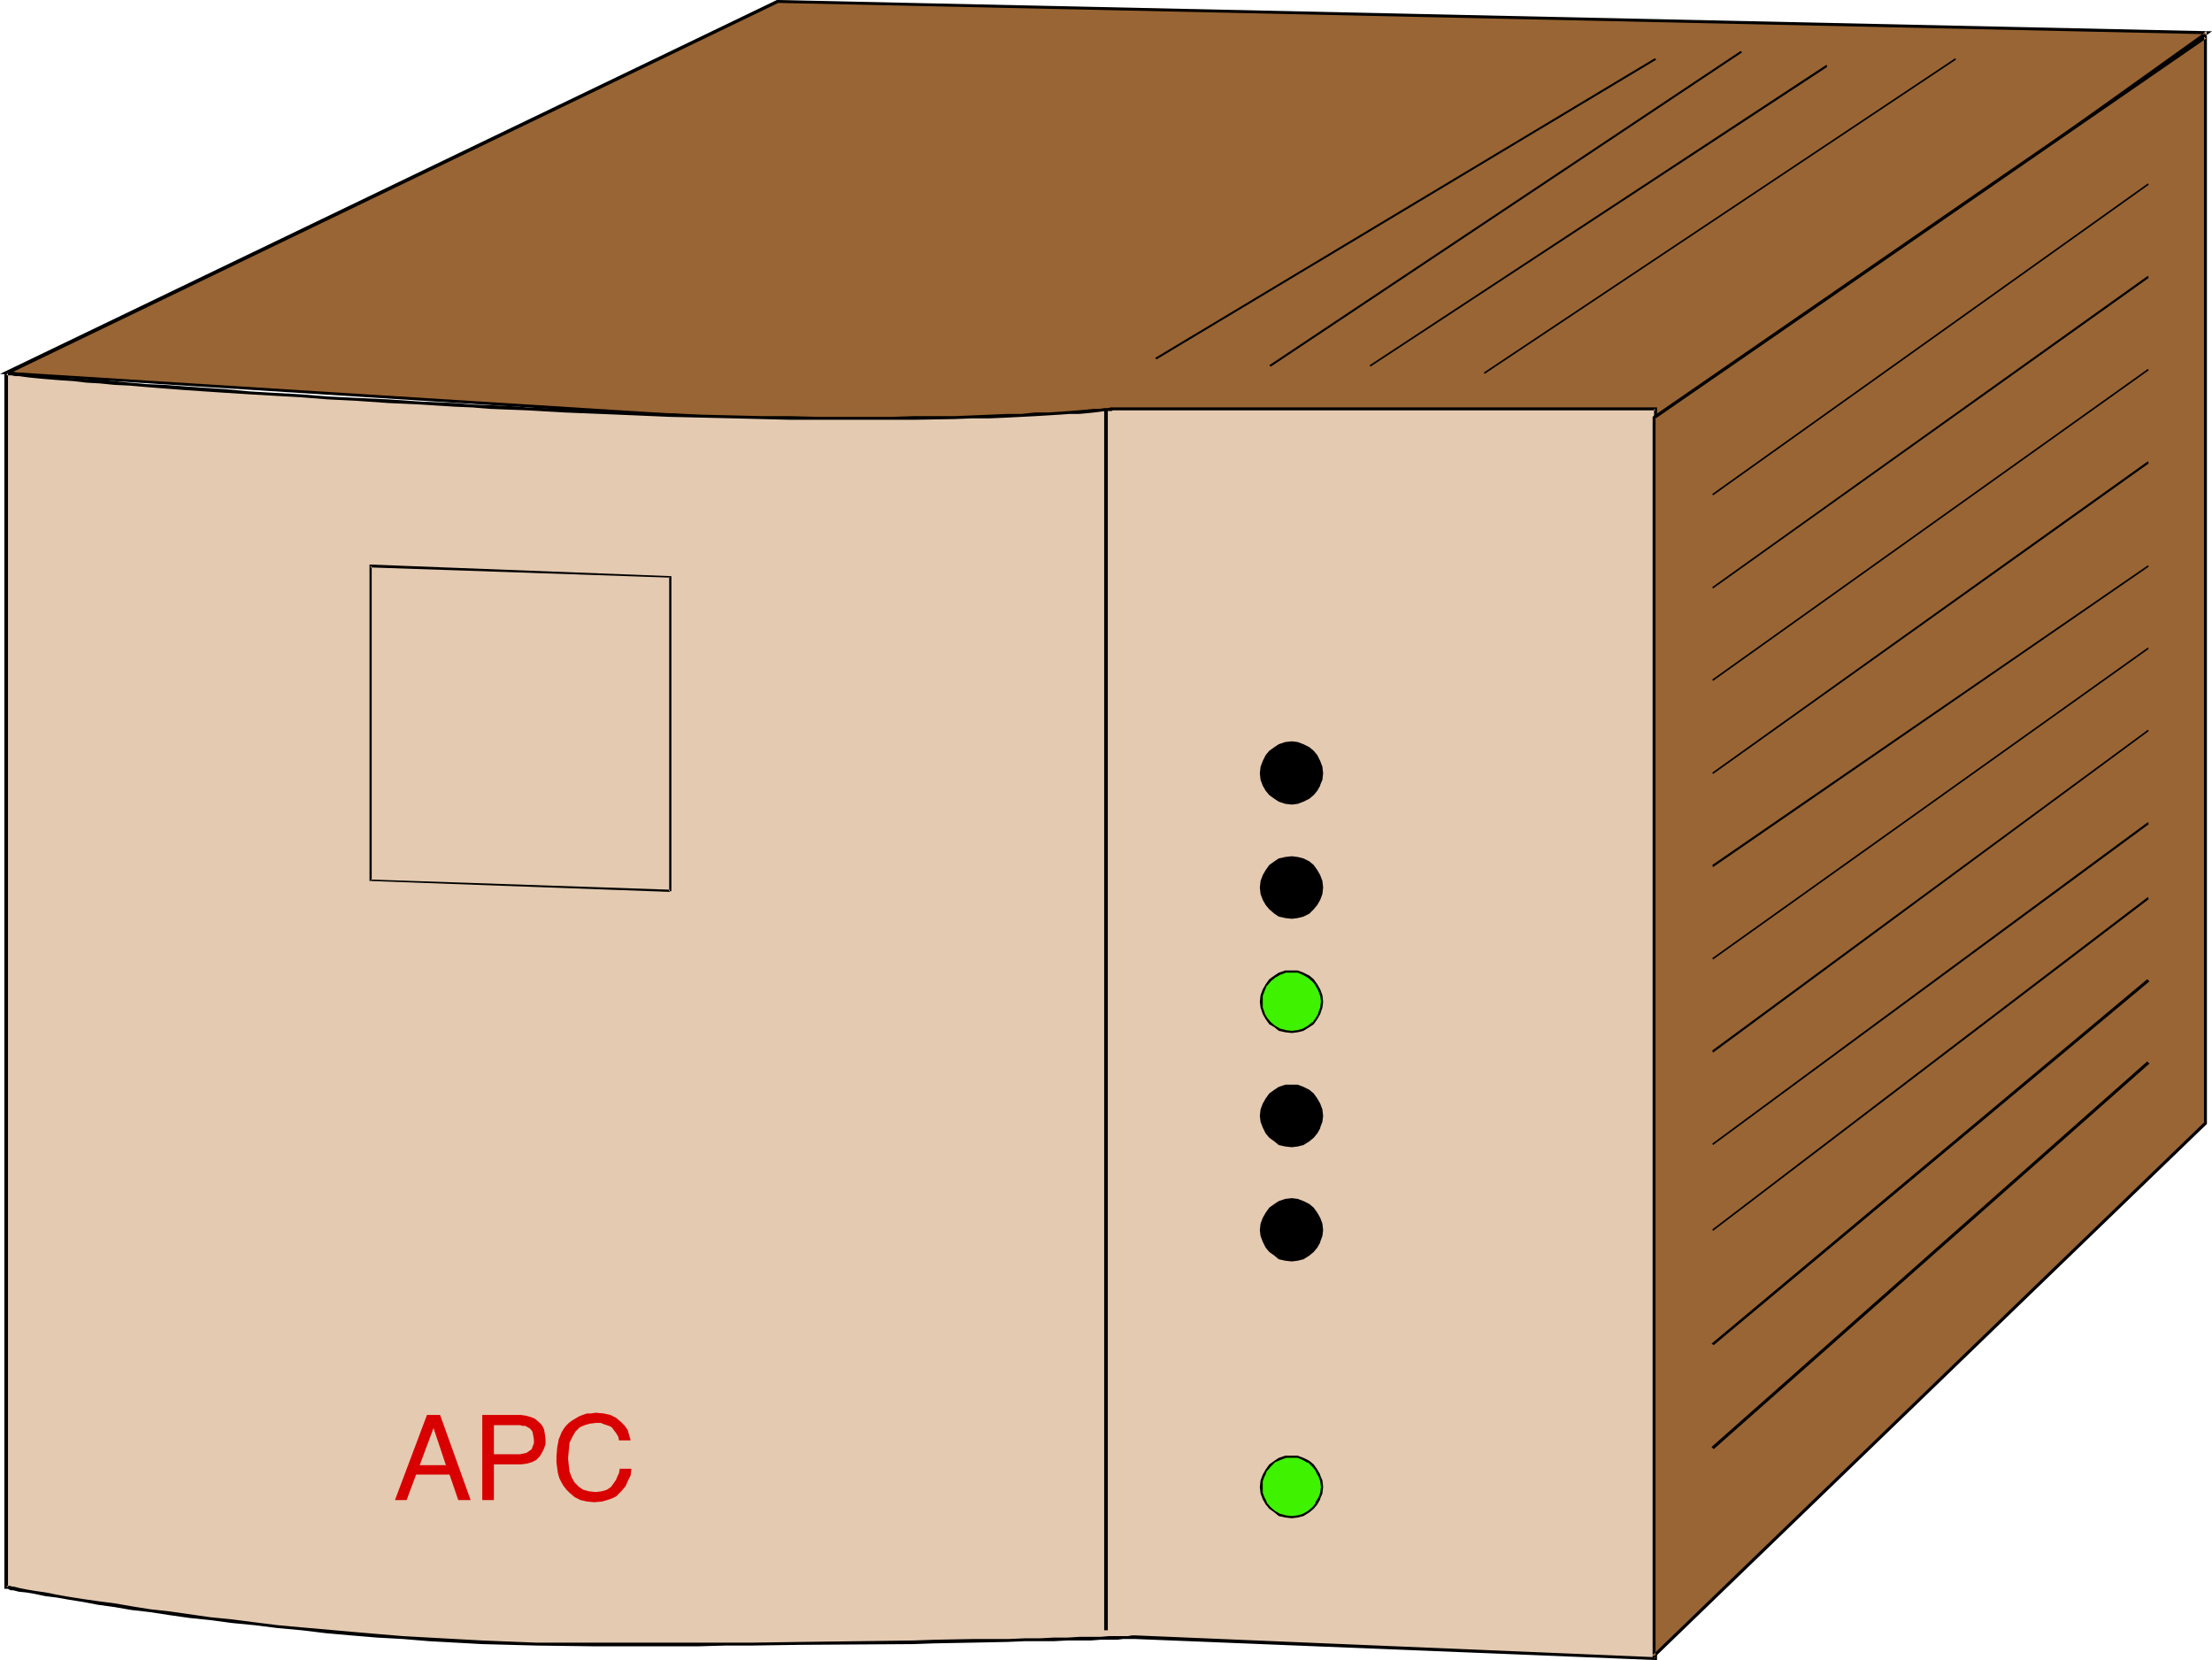 <?xml version="1.0" encoding="UTF-8" standalone="no"?>
<svg
   version="1.0"
   width="130.023mm"
   height="97.575mm"
   id="svg40"
   sodipodi:docname="APC Line-R.wmf"
   xmlns:inkscape="http://www.inkscape.org/namespaces/inkscape"
   xmlns:sodipodi="http://sodipodi.sourceforge.net/DTD/sodipodi-0.dtd"
   xmlns="http://www.w3.org/2000/svg"
   xmlns:svg="http://www.w3.org/2000/svg">
  <sodipodi:namedview
     id="namedview40"
     pagecolor="#ffffff"
     bordercolor="#000000"
     borderopacity="0.25"
     inkscape:showpageshadow="2"
     inkscape:pageopacity="0.0"
     inkscape:pagecheckerboard="0"
     inkscape:deskcolor="#d1d1d1"
     inkscape:document-units="mm" />
  <defs
     id="defs1">
    <pattern
       id="WMFhbasepattern"
       patternUnits="userSpaceOnUse"
       width="6"
       height="6"
       x="0"
       y="0" />
  </defs>
  <path
     style="fill:#996534;fill-opacity:1;fill-rule:evenodd;stroke:none"
     d="M 1.454,82.905 172.75,0.323 490.294,7.272 353.58,105.045 Z"
     id="path1" />
  <path
     style="fill:#000000;fill-opacity:1;fill-rule:evenodd;stroke:none"
     d="M 1.454,82.582 1.616,83.228 172.912,0.646 h -0.162 L 490.294,7.596 490.132,6.949 353.419,104.722 h 0.162 L 1.454,82.582 0,83.066 353.742,105.53 491.425,6.949 172.589,0 0,83.066 Z"
     id="path2" />
  <path
     style="fill:#e4cab1;fill-opacity:1;fill-rule:evenodd;stroke:none"
     d="m 1.454,82.905 v 269.723 0 H 1.616 1.778 l 0.323,0.162 h 0.485 l 0.485,0.162 1.131,0.162 1.616,0.323 2.101,0.323 2.101,0.323 2.586,0.485 2.747,0.485 3.07,0.485 3.394,0.646 3.555,0.485 3.878,0.485 4.04,0.646 4.363,0.646 4.363,0.485 4.686,0.646 4.848,0.646 5.01,0.485 5.171,0.646 5.333,0.485 5.494,0.485 5.494,0.485 5.656,0.485 5.818,0.485 5.818,0.323 11.797,0.646 12.12,0.485 12.282,0.162 h 11.958 l 11.797,-0.162 h 5.818 5.656 5.494 l 5.494,-0.162 h 5.333 l 5.171,-0.162 h 5.01 5.01 l 4.686,-0.162 4.525,-0.162 h 4.525 4.04 l 4.202,-0.162 h 3.717 l 3.717,-0.162 h 3.394 l 3.07,-0.162 h 3.07 2.586 l 2.586,-0.162 h 2.101 1.939 1.778 l 1.293,-0.162 h 1.131 0.808 0.646 l 115.705,4.687 V 90.824 h -120.553 -0.162 -0.323 l -0.485,0.162 h -0.97 l -0.97,0.162 -1.293,0.162 h -1.616 l -1.778,0.162 -2.101,0.162 -2.262,0.162 -2.586,0.162 -2.747,0.162 -3.07,0.162 -3.232,0.162 h -3.717 l -3.878,0.162 -4.04,0.162 h -4.363 l -4.686,0.162 h -4.848 -16.483 l -5.979,-0.162 h -6.302 l -6.626,-0.162 -6.787,-0.162 -7.11,-0.323 -7.434,-0.162 -7.757,-0.323 -8.08,-0.323 -8.403,-0.485 -4.202,-0.162 -4.04,-0.323 -4.04,-0.162 -3.878,-0.162 L 93.405,89.531 86.294,89.046 79.346,88.723 72.882,88.399 66.741,87.915 60.923,87.591 55.429,87.268 50.258,86.945 45.41,86.622 40.723,86.137 36.522,85.975 32.482,85.652 28.765,85.329 25.371,85.167 22.139,84.844 19.23,84.682 16.645,84.359 14.221,84.198 11.958,83.874 10.019,83.713 8.242,83.551 6.787,83.39 H 5.494 L 4.363,83.228 3.394,83.066 H 2.747 L 2.101,82.905 H 1.616 Z"
     id="path3" />
  <path
     style="fill:#000000;fill-opacity:1;fill-rule:evenodd;stroke:none"
     d="M 0.97,82.582 V 352.951 H 1.454 1.293 1.454 1.778 v 0 l 0.323,0.162 H 1.939 l 0.485,0.162 v 0 h 0.485 l 1.293,0.323 1.616,0.162 1.939,0.323 2.262,0.485 2.586,0.323 2.747,0.485 3.07,0.485 3.394,0.646 3.555,0.485 3.717,0.646 4.202,0.485 4.202,0.646 4.525,0.646 4.686,0.485 4.848,0.646 5.01,0.485 5.171,0.646 5.333,0.485 5.333,0.646 5.494,0.485 5.818,0.485 v 0 l 5.818,0.323 5.818,0.485 11.797,0.646 12.12,0.323 12.282,0.162 h 11.958 11.797 l 5.818,-0.162 h 5.656 l 10.989,-0.162 25.21,-0.162 4.525,-0.162 8.565,-0.162 7.918,-0.162 3.717,-0.162 h 3.394 3.07 l 3.07,-0.162 h 2.586 2.586 l 2.101,-0.162 h 1.939 1.778 l 1.293,-0.162 h 1.131 0.808 0.646 l 116.029,4.687 V 90.5 h -121.038 -0.323 l -0.646,0.162 h 0.162 -0.97 v 0 l -0.97,0.162 h -1.293 v 0 l -1.616,0.162 -1.778,0.162 -2.101,0.162 -2.262,0.162 -2.586,0.162 h -2.747 l -3.07,0.323 h -3.232 l -3.717,0.162 -3.878,0.162 -4.04,0.162 h -9.05 l -4.848,0.162 H 181.638 l -5.979,-0.162 h -6.302 l -6.626,-0.162 -6.787,-0.162 -7.11,-0.323 -7.434,-0.162 -7.757,-0.323 -8.08,-0.485 -8.403,-0.323 -4.202,-0.323 -4.04,-0.162 -4.04,-0.162 -3.878,-0.323 L 93.405,89.207 86.294,88.723 79.346,88.399 72.882,88.076 66.741,87.591 60.923,87.268 55.429,86.945 50.258,86.46 45.41,86.137 40.723,85.814 36.522,85.49 32.482,85.329 h 0.162 l -3.717,-0.323 h -0.162 l -3.394,-0.323 h 0.162 l -3.232,-0.323 h -0.162 l -2.909,-0.162 h 0.162 L 16.645,84.036 v 0 l -2.424,-0.162 v 0 l -2.262,-0.323 -1.939,-0.162 v 0 L 8.242,83.228 H 8.403 L 6.787,83.066 5.494,82.905 H 4.363 v 0 L 3.394,82.743 H 3.555 L 2.747,82.582 H 2.101 1.616 1.778 1.454 0.97 l 0.485,0.646 v 0 0 l 0.162,0.162 H 2.101 1.939 2.586 l 0.808,0.162 v 0 H 4.363 4.202 l 1.131,0.162 1.293,0.162 1.616,0.162 v 0 l 1.778,0.162 v 0 l 1.939,0.162 2.101,0.162 h 0.162 l 2.424,0.162 h -0.162 l 2.747,0.323 v 0 l 2.909,0.162 v 0 l 3.232,0.323 v 0 l 3.394,0.162 v 0 l 3.717,0.323 v 0 l 4.04,0.323 4.202,0.323 4.686,0.323 4.848,0.323 5.171,0.323 5.494,0.323 5.818,0.323 6.141,0.485 6.464,0.323 6.949,0.485 7.11,0.323 7.595,0.485 3.878,0.162 4.04,0.323 4.04,0.162 4.202,0.162 8.403,0.485 8.08,0.323 7.757,0.323 7.434,0.323 7.11,0.162 6.787,0.162 6.626,0.162 6.302,0.162 h 5.979 16.483 4.848 l 9.05,-0.162 4.04,-0.162 h 3.878 l 3.717,-0.162 3.232,-0.162 3.07,-0.162 2.747,-0.162 2.586,-0.162 2.262,-0.162 h 2.101 l 1.778,-0.162 1.616,-0.162 v 0 l 1.293,-0.162 1.131,-0.162 h -0.162 0.97 v 0 h 0.646 l 0.323,-0.162 h -0.162 120.715 l -0.323,-0.323 V 368.466 l 0.323,-0.323 -115.705,-4.848 h -0.646 l -0.808,0.162 h -1.131 -1.293 -1.778 l -1.939,0.162 h -2.101 -2.586 l -2.586,0.162 h -3.07 l -3.07,0.162 h -3.394 l -3.717,0.162 h -7.918 l -8.565,0.162 -4.525,0.162 -25.21,0.323 -10.989,0.162 h -5.656 -5.818 -11.797 -11.958 -12.282 l -12.12,-0.485 -11.797,-0.646 -5.818,-0.323 -5.818,-0.485 v 0 l -5.656,-0.485 -5.494,-0.485 -5.494,-0.485 -5.333,-0.485 -5.171,-0.646 -5.01,-0.646 -4.848,-0.485 -4.525,-0.646 -4.525,-0.646 -4.363,-0.485 -4.04,-0.646 -3.717,-0.646 -3.717,-0.485 -3.394,-0.485 -3.07,-0.485 -2.747,-0.485 -2.424,-0.485 L 7.918,353.436 5.979,353.113 4.363,352.79 3.07,352.466 H 2.586 2.747 l -0.485,-0.162 v 0 H 1.939 1.616 1.778 1.454 v 0 l 0.323,0.323 V 82.905 l -0.323,0.323 z"
     id="path4" />
  <path
     style="fill:#996534;fill-opacity:1;fill-rule:evenodd;stroke:none"
     d="M 367.478,367.981 V 92.763 L 489.971,8.242 V 249.522 Z"
     id="path5" />
  <path
     style="fill:#000000;fill-opacity:1;fill-rule:evenodd;stroke:none"
     d="m 367.155,367.658 0.646,0.323 V 92.763 l -0.162,0.323 122.493,-84.521 -0.485,-0.323 V 249.522 l 0.162,-0.323 -122.654,118.458 0.485,0.485 122.654,-118.458 v 0 0 -0.162 -241.28 0 -0.162 -0.162 h -0.162 -0.162 v 0 h -0.162 v 0 l -122.493,84.521 -0.162,0.162 v 0 0 0.162 275.218 0 0.162 0 l 0.162,0.162 v 0 h 0.162 v 0 h 0.162 v -0.162 z"
     id="path6" />
  <path
     style="fill:#000000;fill-opacity:1;fill-rule:evenodd;stroke:none"
     d="M 245.309,90.824 V 362.163 h 0.808 V 90.824 Z"
     id="path7" />
  <path
     style="fill:#000000;fill-opacity:1;fill-rule:evenodd;stroke:none"
     d="m 149.157,197.969 v -69.976 l -67.064,-2.586 v 70.299 l 66.741,2.424 v -0.485 l -66.579,-2.263 0.323,0.162 v -69.815 l -0.323,0.323 66.579,2.263 -0.162,-0.162 v 69.815 z"
     id="path8" />
  <path
     style="fill:#000000;fill-opacity:1;fill-rule:evenodd;stroke:none"
     d="m 287.001,165.002 -1.454,0.162 -1.293,0.323 -1.131,0.646 -0.97,0.808 -0.808,0.97 -0.646,1.131 -0.323,1.293 -0.162,1.454 0.162,1.293 0.323,1.293 0.646,1.131 0.808,0.97 0.97,0.808 1.131,0.646 1.293,0.485 h 1.454 1.293 l 1.293,-0.485 1.131,-0.646 0.97,-0.808 0.808,-0.97 0.646,-1.131 0.323,-1.293 0.162,-1.293 -0.162,-1.454 -0.323,-1.293 -0.646,-1.131 -0.808,-0.97 -0.97,-0.808 -1.131,-0.646 -1.293,-0.323 z"
     id="path9" />
  <path
     style="fill:#000000;fill-opacity:1;fill-rule:evenodd;stroke:none"
     d="m 287.001,164.678 -1.454,0.162 -1.454,0.485 -0.97,0.646 -1.131,0.808 -0.808,0.97 -0.646,1.293 -0.485,1.293 -0.162,1.454 0.162,1.454 0.485,1.293 0.646,1.131 0.808,0.97 1.131,0.808 0.97,0.646 1.454,0.485 1.454,0.162 1.293,-0.162 1.293,-0.485 v 0 l 1.293,-0.646 0.97,-0.808 0.808,-0.97 0.646,-1.131 v -0.162 l 0.485,-1.131 0.162,-1.454 -0.162,-1.454 -0.485,-1.293 v 0 l -0.646,-1.293 -0.808,-0.97 -0.97,-0.808 -1.293,-0.646 v 0 l -1.293,-0.485 -1.293,-0.162 v 0.485 l 1.293,0.162 v 0 l 1.131,0.485 v 0 l 1.131,0.646 v -0.162 l 0.97,0.808 0.808,0.97 h -0.162 l 0.646,1.131 v 0 l 0.485,1.293 v -0.162 l 0.162,1.454 -0.162,1.293 v 0 l -0.485,1.131 v 0 l -0.646,1.131 h 0.162 l -0.808,0.97 -0.97,0.808 v 0 l -1.131,0.485 v 0 l -1.131,0.485 v 0 l -1.293,0.162 -1.454,-0.162 h 0.162 l -1.293,-0.485 v 0.162 l -1.131,-0.646 v 0 l -0.97,-0.808 -0.808,-0.97 v 0 l -0.485,-1.131 v 0 l -0.485,-1.131 v 0 -1.293 -1.454 0.162 l 0.485,-1.293 v 0 l 0.485,-1.131 v 0 l 0.808,-0.97 0.97,-0.808 v 0 l 1.131,-0.485 v 0 l 1.293,-0.485 h -0.162 l 1.454,-0.162 z"
     id="path10" />
  <path
     style="fill:#000000;fill-opacity:1;fill-rule:evenodd;stroke:none"
     d="m 287.001,190.374 -1.454,0.162 -1.293,0.485 -1.131,0.646 -0.97,0.646 -0.808,1.131 -0.646,1.131 -0.323,1.131 -0.162,1.454 0.162,1.293 0.323,1.293 0.646,1.131 0.808,0.97 0.97,0.808 1.131,0.646 1.293,0.485 h 1.454 1.293 l 1.293,-0.485 1.131,-0.646 0.97,-0.808 0.808,-0.97 0.646,-1.131 0.323,-1.293 0.162,-1.293 -0.162,-1.454 -0.323,-1.131 -0.646,-1.131 -0.808,-1.131 -0.97,-0.646 -1.131,-0.646 -1.293,-0.485 z"
     id="path11" />
  <path
     style="fill:#000000;fill-opacity:1;fill-rule:evenodd;stroke:none"
     d="m 287.001,190.212 -1.454,0.162 -1.454,0.323 -0.97,0.646 -1.131,0.808 -0.808,1.131 -0.646,1.131 -0.485,1.293 -0.162,1.454 0.162,1.454 0.485,1.293 0.646,1.131 0.808,0.97 1.131,0.97 0.97,0.646 1.454,0.323 1.454,0.162 1.293,-0.162 1.293,-0.323 1.293,-0.646 0.97,-0.97 0.808,-0.97 0.646,-1.131 0.485,-1.293 0.162,-1.454 -0.162,-1.454 -0.485,-1.293 v 0 l -0.646,-1.131 -0.808,-1.131 -0.97,-0.808 -1.293,-0.646 v 0 l -1.293,-0.323 -1.293,-0.162 v 0.485 l 1.293,0.162 v 0 l 1.131,0.323 v 0 l 1.131,0.646 v 0 l 0.97,0.808 0.808,0.97 -0.162,-0.162 0.646,1.293 v -0.162 l 0.485,1.293 v -0.162 l 0.162,1.454 -0.162,1.293 v 0 l -0.485,1.293 0.162,-0.162 -0.646,1.131 v 0 l -0.808,0.97 -0.97,0.808 v 0 l -1.131,0.646 v 0 l -1.131,0.323 v 0 l -1.293,0.162 -1.454,-0.162 h 0.162 l -1.293,-0.323 v 0 l -1.131,-0.646 v 0 l -0.97,-0.808 -0.808,-0.97 v 0 l -0.646,-1.131 0.162,0.162 -0.485,-1.293 v 0 -1.293 -1.454 0.162 l 0.485,-1.293 v 0.162 l 0.485,-1.293 v 0.162 l 0.808,-0.97 0.97,-0.808 v 0 l 1.131,-0.646 v 0 l 1.293,-0.323 h -0.162 l 1.454,-0.162 z"
     id="path12" />
  <path
     style="fill:#3ff200;fill-opacity:1;fill-rule:evenodd;stroke:none"
     d="m 287.001,215.746 -1.454,0.162 -1.293,0.485 -1.131,0.485 -0.97,0.808 -0.808,0.97 -0.646,1.293 -0.323,1.131 -0.162,1.454 0.162,1.293 0.323,1.293 0.646,1.131 0.808,0.97 0.97,0.808 1.131,0.646 1.293,0.485 1.454,0.162 1.293,-0.162 1.293,-0.485 1.131,-0.646 0.97,-0.808 0.808,-0.97 0.646,-1.131 0.323,-1.293 0.162,-1.293 -0.162,-1.454 -0.323,-1.131 -0.646,-1.293 -0.808,-0.97 -0.97,-0.808 -1.131,-0.485 -1.293,-0.485 z"
     id="path13" />
  <path
     style="fill:#000000;fill-opacity:1;fill-rule:evenodd;stroke:none"
     d="m 287.001,215.585 h -1.454 l -1.454,0.485 -0.97,0.646 -1.131,0.808 -0.808,1.131 -0.646,1.131 -0.485,1.293 -0.162,1.454 0.162,1.293 0.485,1.454 0.646,1.131 0.808,1.131 1.131,0.646 0.97,0.808 1.454,0.323 1.454,0.162 1.293,-0.162 1.293,-0.323 v 0 l 1.293,-0.808 0.97,-0.646 0.808,-1.131 0.646,-1.131 0.485,-1.454 0.162,-1.293 -0.162,-1.454 -0.485,-1.293 v 0 l -0.646,-1.131 -0.808,-1.131 -0.97,-0.808 -1.293,-0.646 v 0 l -1.293,-0.485 h -1.293 v 0.485 h 1.293 v 0 l 1.131,0.485 v 0 l 1.131,0.646 v 0 l 0.97,0.808 0.808,0.97 -0.162,-0.162 0.646,1.131 v 0 l 0.485,1.293 v -0.162 l 0.162,1.454 -0.162,1.293 v 0 l -0.485,1.293 0.162,-0.162 -0.646,1.131 -0.808,1.131 v -0.162 l -0.97,0.808 v 0 l -1.131,0.646 v 0 l -1.131,0.323 v 0 l -1.293,0.162 -1.454,-0.162 h 0.162 l -1.293,-0.323 v 0 l -1.131,-0.646 v 0 l -0.97,-0.808 -0.808,-0.97 v 0 l -0.646,-1.131 0.162,0.162 -0.485,-1.293 v 0 -1.293 -1.454 0.162 l 0.485,-1.293 v 0 l 0.485,-1.131 v 0.162 l 0.808,-0.97 0.97,-0.808 v 0 l 1.131,-0.646 v 0 l 1.293,-0.485 h -0.162 1.454 z"
     id="path14" />
  <path
     style="fill:#000000;fill-opacity:1;fill-rule:evenodd;stroke:none"
     d="m 287.001,241.119 -1.454,0.162 -1.293,0.485 -1.131,0.485 -0.97,0.808 -0.808,0.97 -0.646,1.293 -0.323,1.131 -0.162,1.454 0.162,1.293 0.323,1.293 0.646,1.131 0.808,0.97 0.97,0.808 1.131,0.646 1.293,0.485 1.454,0.162 1.293,-0.162 1.293,-0.485 1.131,-0.646 0.97,-0.808 0.808,-0.97 0.646,-1.131 0.323,-1.293 0.162,-1.293 -0.162,-1.454 -0.323,-1.131 -0.646,-1.293 -0.808,-0.97 -0.97,-0.808 -1.131,-0.485 -1.293,-0.485 z"
     id="path15" />
  <path
     style="fill:#000000;fill-opacity:1;fill-rule:evenodd;stroke:none"
     d="m 287.001,240.957 h -1.454 l -1.454,0.485 -0.97,0.646 -1.131,0.808 -0.808,1.131 -0.646,1.131 -0.485,1.293 -0.162,1.454 0.162,1.293 0.485,1.293 0.646,1.293 0.808,0.97 1.131,0.808 0.97,0.808 1.454,0.323 1.454,0.162 1.293,-0.162 1.293,-0.323 v 0 l 1.293,-0.808 0.97,-0.808 0.808,-0.97 0.646,-1.131 v -0.162 l 0.485,-1.293 0.162,-1.293 -0.162,-1.454 -0.485,-1.293 v 0 l -0.646,-1.131 -0.808,-1.131 -0.97,-0.808 -1.293,-0.646 v 0 l -1.293,-0.485 h -1.293 v 0.485 h 1.293 v 0 l 1.131,0.485 v 0 l 1.131,0.646 v -0.162 l 0.97,0.808 0.808,1.131 -0.162,-0.162 0.646,1.131 v 0 l 0.485,1.293 v -0.162 l 0.162,1.454 -0.162,1.293 v 0 l -0.485,1.293 v -0.162 l -0.646,1.131 h 0.162 l -0.808,0.97 -0.97,0.808 v 0 l -1.131,0.646 v 0 l -1.131,0.323 v 0 l -1.293,0.162 -1.454,-0.162 h 0.162 l -1.293,-0.323 v 0 l -1.131,-0.646 v 0 l -0.97,-0.808 -0.808,-0.97 v 0 l -0.485,-1.131 v 0.162 l -0.485,-1.293 v 0 -1.293 -1.454 0.162 l 0.485,-1.293 v 0 l 0.485,-1.131 v 0.162 l 0.808,-1.131 0.97,-0.808 v 0 l 1.131,-0.485 v 0 l 1.293,-0.485 h -0.162 1.454 z"
     id="path16" />
  <path
     style="fill:#000000;fill-opacity:1;fill-rule:evenodd;stroke:none"
     d="m 287.001,266.491 -1.454,0.162 -1.293,0.323 -1.131,0.646 -0.97,0.808 -0.808,0.97 -0.646,1.293 -0.323,1.131 -0.162,1.454 0.162,1.293 0.323,1.293 0.646,1.131 0.808,0.97 0.97,0.808 1.131,0.646 1.293,0.485 h 1.454 1.293 l 1.293,-0.485 1.131,-0.646 0.97,-0.808 0.808,-0.97 0.646,-1.131 0.323,-1.293 0.162,-1.293 -0.162,-1.454 -0.323,-1.131 -0.646,-1.293 -0.808,-0.97 -0.97,-0.808 -1.131,-0.646 -1.293,-0.323 z"
     id="path17" />
  <path
     style="fill:#000000;fill-opacity:1;fill-rule:evenodd;stroke:none"
     d="m 287.001,266.168 -1.454,0.162 -1.454,0.485 -0.97,0.646 -1.131,0.808 -0.808,1.131 -0.646,1.131 -0.485,1.293 -0.162,1.454 0.162,1.293 0.485,1.293 0.646,1.293 0.808,0.97 1.131,0.808 0.97,0.808 1.454,0.323 1.454,0.162 1.293,-0.162 1.293,-0.323 v 0 l 1.293,-0.808 0.97,-0.808 0.808,-0.97 0.646,-1.131 v -0.162 l 0.485,-1.293 0.162,-1.293 -0.162,-1.454 -0.485,-1.293 v 0 l -0.646,-1.131 -0.808,-1.131 -0.97,-0.808 -1.293,-0.646 v 0 l -1.293,-0.485 -1.293,-0.162 v 0.646 h 1.293 v 0 l 1.131,0.485 v 0 l 1.131,0.646 v -0.162 l 0.97,0.808 0.808,0.97 h -0.162 l 0.646,1.131 v 0 l 0.485,1.293 v -0.162 l 0.162,1.454 -0.162,1.293 v 0 l -0.485,1.293 v -0.162 l -0.646,1.131 h 0.162 l -0.808,0.97 -0.97,0.808 v 0 l -1.131,0.485 v 0 l -1.131,0.485 v 0 l -1.293,0.162 -1.454,-0.162 h 0.162 l -1.293,-0.485 v 0.162 l -1.131,-0.646 v 0 l -0.97,-0.808 -0.808,-0.97 v 0 l -0.485,-1.131 v 0.162 l -0.485,-1.293 v 0 -1.293 -1.454 0.162 l 0.485,-1.293 v 0 l 0.485,-1.131 v 0 l 0.808,-0.97 0.97,-0.808 v 0 l 1.131,-0.485 v 0 l 1.293,-0.485 h -0.162 1.454 z"
     id="path18" />
  <path
     style="fill:#3ff200;fill-opacity:1;fill-rule:evenodd;stroke:none"
     d="m 287.001,323.539 -1.454,0.162 -1.293,0.323 -1.131,0.646 -0.97,0.97 -0.808,0.97 -0.646,1.131 -0.323,1.293 -0.162,1.293 0.162,1.293 0.323,1.293 0.646,1.131 0.808,0.97 0.97,0.808 1.131,0.646 1.293,0.485 h 1.454 1.293 l 1.293,-0.485 1.131,-0.646 0.97,-0.808 0.808,-0.97 0.646,-1.131 0.323,-1.293 0.162,-1.293 -0.162,-1.293 -0.323,-1.293 -0.646,-1.131 -0.808,-0.97 -0.97,-0.97 -1.131,-0.646 -1.293,-0.323 z"
     id="path19" />
  <path
     style="fill:#000000;fill-opacity:1;fill-rule:evenodd;stroke:none"
     d="m 287.001,323.377 h -1.454 l -1.454,0.485 -0.97,0.646 -1.131,0.808 -0.808,1.131 -0.646,1.131 -0.485,1.293 -0.162,1.454 0.162,1.454 0.485,1.293 0.646,1.131 0.808,0.97 1.131,0.808 0.97,0.808 1.454,0.323 1.454,0.162 1.293,-0.162 1.293,-0.323 v 0 l 1.293,-0.808 0.97,-0.808 0.808,-0.97 0.646,-1.131 v -0.162 l 0.485,-1.131 0.162,-1.454 -0.162,-1.454 -0.485,-1.131 v -0.162 l -0.646,-1.131 -0.808,-1.131 -0.97,-0.808 -1.293,-0.646 v 0 l -1.293,-0.485 h -1.293 v 0.485 h 1.293 v 0 l 1.131,0.485 v 0 l 1.131,0.646 v -0.162 l 0.97,0.97 0.808,0.97 -0.162,-0.162 0.646,1.293 v -0.162 l 0.485,1.293 v 0 l 0.162,1.293 -0.162,1.293 v 0 l -0.485,1.293 v -0.162 l -0.646,1.131 h 0.162 l -0.808,0.97 -0.97,0.808 v 0 l -1.131,0.646 v 0 l -1.131,0.323 v 0 l -1.293,0.162 -1.454,-0.162 h 0.162 l -1.293,-0.323 v 0 l -1.131,-0.646 v 0 l -0.97,-0.808 -0.808,-0.97 v 0 l -0.485,-1.131 v 0.162 l -0.485,-1.293 v 0 -1.293 -1.293 0 l 0.485,-1.293 v 0.162 l 0.485,-1.293 v 0.162 l 0.808,-0.97 0.97,-0.97 v 0 l 1.131,-0.485 v 0 l 1.293,-0.485 h -0.162 1.454 z"
     id="path20" />
  <path
     style="fill:#000000;fill-opacity:1;fill-rule:evenodd;stroke:none"
     d="M 256.944,79.834 367.963,13.252 367.64,12.929 256.621,79.511 Z"
     id="path21" />
  <path
     style="fill:#000000;fill-opacity:1;fill-rule:evenodd;stroke:none"
     d="M 282.315,81.45 387.032,11.636 386.708,11.313 281.992,81.127 Z"
     id="path22" />
  <path
     style="fill:#000000;fill-opacity:1;fill-rule:evenodd;stroke:none"
     d="M 304.454,81.45 405.939,14.868 405.777,14.383 304.292,81.127 Z"
     id="path23" />
  <path
     style="fill:#000000;fill-opacity:1;fill-rule:evenodd;stroke:none"
     d="M 329.825,83.066 434.542,13.252 434.38,12.929 329.664,82.743 Z"
     id="path24" />
  <path
     style="fill:#000000;fill-opacity:1;fill-rule:evenodd;stroke:none"
     d="m 380.568,110.055 96.798,-69.007 -0.162,-0.323 -96.798,69.007 z"
     id="path25" />
  <path
     style="fill:#000000;fill-opacity:1;fill-rule:evenodd;stroke:none"
     d="m 380.568,130.741 96.798,-69.007 -0.162,-0.485 -96.798,69.168 z"
     id="path26" />
  <path
     style="fill:#000000;fill-opacity:1;fill-rule:evenodd;stroke:none"
     d="m 380.568,151.265 96.798,-69.007 -0.162,-0.323 -96.798,69.007 z"
     id="path27" />
  <path
     style="fill:#000000;fill-opacity:1;fill-rule:evenodd;stroke:none"
     d="m 380.568,171.951 96.798,-69.007 -0.162,-0.485 -96.798,69.168 z"
     id="path28" />
  <path
     style="fill:#000000;fill-opacity:1;fill-rule:evenodd;stroke:none"
     d="m 380.568,192.636 96.798,-66.744 -0.162,-0.323 -96.798,66.582 z"
     id="path29" />
  <path
     style="fill:#000000;fill-opacity:1;fill-rule:evenodd;stroke:none"
     d="m 380.568,213.161 96.798,-69.007 -0.162,-0.323 -96.798,69.007 z"
     id="path30" />
  <path
     style="fill:#000000;fill-opacity:1;fill-rule:evenodd;stroke:none"
     d="m 380.568,233.846 96.798,-71.431 -0.162,-0.323 -96.798,71.269 z"
     id="path31" />
  <path
     style="fill:#000000;fill-opacity:1;fill-rule:evenodd;stroke:none"
     d="m 380.568,254.371 96.798,-71.269 -0.162,-0.485 -96.798,71.431 z"
     id="path32" />
  <path
     style="fill:#000000;fill-opacity:1;fill-rule:evenodd;stroke:none"
     d="m 380.568,273.44 96.798,-73.693 -0.162,-0.485 -96.798,73.855 z"
     id="path33" />
  <path
     style="fill:#000000;fill-opacity:1;fill-rule:evenodd;stroke:none"
     d="m 380.729,298.813 96.798,-80.804 -0.485,-0.485 -96.798,80.965 z"
     id="path34" />
  <path
     style="fill:#000000;fill-opacity:1;fill-rule:evenodd;stroke:none"
     d="m 380.729,321.923 96.798,-85.652 -0.485,-0.485 -96.798,85.652 z"
     id="path35" />
  <path
     style="fill:#d80000;fill-opacity:1;fill-rule:evenodd;stroke:none"
     d="m 90.334,333.235 2.101,-5.656 h 7.434 l 1.939,5.656 h 2.747 l -6.787,-18.908 h -2.909 l -7.11,18.908 z"
     id="path36" />
  <path
     style="fill:#e4cab1;fill-opacity:1;fill-rule:evenodd;stroke:none"
     d="m 96.313,317.236 2.747,8.242 h -5.818 z"
     id="path37" />
  <path
     style="fill:#d80000;fill-opacity:1;fill-rule:evenodd;stroke:none"
     d="m 109.726,333.235 v -7.919 h 5.979 l 1.293,-0.162 1.131,-0.323 0.97,-0.485 0.808,-0.808 0.485,-0.808 0.485,-0.97 0.323,-0.97 v -0.97 l -0.162,-1.293 -0.162,-0.97 -0.485,-0.97 -0.808,-0.808 -0.808,-0.646 -0.808,-0.323 -1.131,-0.323 -1.131,-0.162 h -8.565 v 18.908 z"
     id="path38" />
  <path
     style="fill:#e4cab1;fill-opacity:1;fill-rule:evenodd;stroke:none"
     d="m 117.483,322.407 -0.485,0.323 -0.646,0.162 -0.808,0.162 h -0.808 -5.01 v -6.464 h 5.01 0.808 l 0.485,0.162 h 0.646 l 0.323,0.162 0.808,0.485 0.485,0.646 0.162,0.808 0.162,0.97 v 0.808 l -0.323,0.808 -0.162,0.485 z"
     id="path39" />
  <path
     style="fill:#d80000;fill-opacity:1;fill-rule:evenodd;stroke:none"
     d="m 125.725,316.751 -0.485,0.646 -0.485,0.808 -0.646,1.616 -0.323,1.778 -0.162,1.939 v 1.293 l 0.162,1.293 0.162,1.131 0.323,1.131 0.485,0.97 0.485,0.808 0.646,0.808 0.646,0.646 1.131,0.97 1.293,0.646 1.454,0.323 1.616,0.162 1.778,-0.162 1.616,-0.485 0.808,-0.323 0.646,-0.323 1.131,-1.131 0.97,-1.131 0.485,-1.131 0.646,-1.293 0.162,-1.454 h -2.586 l -0.162,0.97 -0.323,0.646 -0.323,0.808 -0.323,0.485 -0.808,1.131 -0.97,0.646 -1.131,0.323 -1.293,0.162 -1.454,-0.162 -1.293,-0.323 -0.97,-0.646 -0.97,-0.97 -0.646,-1.131 -0.485,-1.293 -0.162,-1.293 -0.162,-1.616 0.162,-1.939 0.162,-1.616 0.646,-1.293 0.646,-1.131 0.97,-0.97 1.131,-0.485 1.131,-0.323 1.293,-0.162 h 1.131 l 0.808,0.323 0.97,0.323 0.646,0.323 0.485,0.646 0.485,0.646 0.485,0.808 0.162,0.808 h 2.586 l -0.323,-1.131 -0.323,-1.131 -0.646,-0.97 -0.97,-0.97 -0.97,-0.808 -1.293,-0.646 -1.454,-0.323 -1.778,-0.162 -1.131,0.162 h -0.808 l -0.97,0.323 -0.808,0.323 -0.808,0.485 -0.808,0.485 -0.646,0.485 z"
     id="path40" />
</svg>
